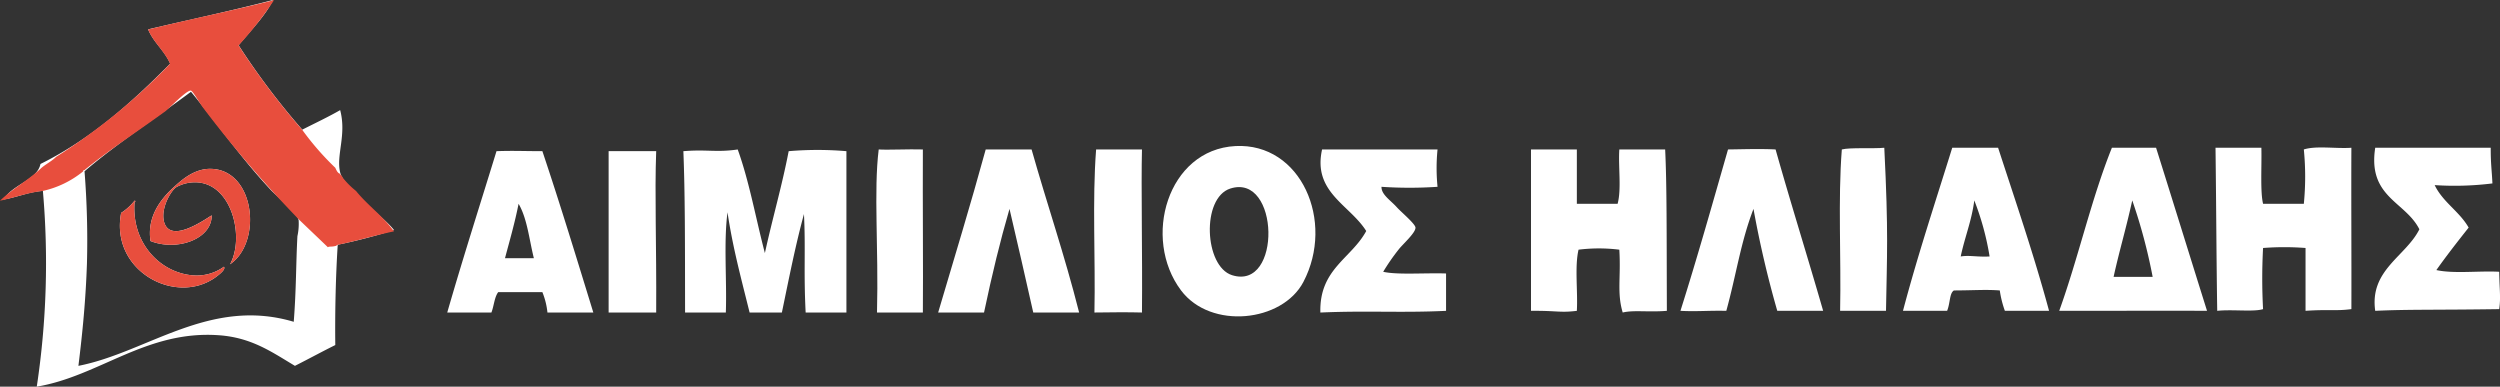 <svg xmlns="http://www.w3.org/2000/svg" width="422" height="65.265" viewBox="0 0 422 65.265">
  <rect x="0" y="0" width="422" height="65.265" fill="#333333" stroke="none"/>
  <g id="Group_36" data-name="Group 36" transform="translate(-76.369 -98.612)">
    <path id="Path_171" data-name="Path 171" d="M414.127,139.487c11.082-.577,16.837,12.711,11.471,22.94-3.576,6.8-15.641,8.085-20.645,1.434-6.618-8.791-2.3-23.773,9.174-24.374m-.573,21.794c8.437,2.668,8.031-17.29-.291-14.623-4.906,1.571-4.4,13.139.291,14.623" transform="translate(-129.218 -16.221)" fill="#fff"/>
    <path id="Path_172" data-name="Path 172" d="M562.861,140.407c2.587,9.167,5.4,18.107,8.029,27.24h-7.743a174,174,0,0,1-4.015-17.206c-2.174,5.666-2.888,11.041-4.587,17.206-3.115-.063-5.1.149-7.742,0,2.826-8.931,5.41-18.1,8.03-27.24,2.524-.029,5.335-.136,8.027,0" transform="translate(-186.774 -16.567)" fill="#fff"/>
    <path id="Path_173" data-name="Path 173" d="M598.927,139.976c.723,14.584.446,18.048.288,27.526h-7.745c.193-8.984-.38-18.734.288-27.239,1.346-.359,5.382-.107,7.17-.286" transform="translate(-204.489 -16.423)" fill="#fff"/>
    <path id="Path_174" data-name="Path 174" d="M625.157,139.977c2.955,9.09,6.039,18.047,8.6,27.526H626.3a17.436,17.436,0,0,1-.859-3.441c-2.45-.181-4.287-.009-7.742,0-.764.47-.605,2.085-1.147,3.441H609.1c2.5-9.452,5.485-18.409,8.314-27.526m1.432,18.35c1.512-.242,2.8.119,4.875,0a46.217,46.217,0,0,0-2.583-9.464c-.445,3.473-1.617,6.217-2.291,9.464" transform="translate(-211.508 -16.423)" fill="#fff"/>
    <path id="Path_175" data-name="Path 175" d="M669.19,139.977c2.9,9.222,5.9,18.929,8.6,27.525-8.494-.045-16.049.014-24.949,0,3.22-8.919,5.41-18.868,8.891-27.525m.288,21.792h6.592a91.924,91.924,0,0,0-3.442-12.906c-1.1,4.986-2.154,8.381-3.15,12.906" transform="translate(-228.875 -16.423)" fill="#fff"/>
    <path id="Path_176" data-name="Path 176" d="M741.182,139.976h19.5c-.016,2.633.2,4.006.287,6.021a51.732,51.732,0,0,1-9.75.286c1.4,2.9,4.172,4.429,5.736,7.168-1.857,2.353-3.708,4.706-5.45,7.172,2.979.651,7.158.1,10.61.286.05,3.1.28,4.364,0,6.307-10.862.16-15.08.019-20.93.287-.983-6.906,5.163-9.174,7.452-13.762-2.362-4.71-8.746-5.4-7.452-13.764" transform="translate(-263.879 -16.423)" fill="#fff"/>
    <path id="Path_177" data-name="Path 177" d="M217.631,140.9c3,8.941,5.789,18.1,8.6,27.239h-7.743a12.661,12.661,0,0,0-.856-3.44h-7.458c-.652.874-.714,2.347-1.147,3.44h-7.455c2.651-9.2,5.529-18.177,8.317-27.239,3.011-.1,4.534,0,7.742,0m-6.308,18.065h4.872c-.785-3.13-1.122-6.714-2.58-9.179-.63,3.2-1.491,6.158-2.293,9.179" transform="translate(-49.709 -16.772)" fill="#fff"/>
    <path id="Path_178" data-name="Path 178" d="M329.55,140.438c-.047,9.093.065,20.22,0,27.525h-7.742c.281-11.013-.58-20.475.287-27.525,1.507.111,5.039-.078,7.455,0" transform="translate(-97.401 -16.598)" fill="#fff"/>
    <path id="Path_179" data-name="Path 179" d="M354.771,140.451c2.634,9.321,5.518,17.624,8.027,27.525h-7.745c-1.32-5.842-2.64-11.693-4.009-17.491-1.583,5.453-2.92,10.944-4.3,17.491H339c2.7-9.145,5.482-18.222,8.027-27.525h7.745" transform="translate(-104.271 -16.611)" fill="#fff"/>
    <path id="Path_180" data-name="Path 180" d="M390.743,140.451c-.161,6.274.091,17.568,0,27.525-2.274-.065-5.14-.044-8.025,0,.191-9.079-.384-18.924.285-27.525h7.74" transform="translate(-121.609 -16.611)" fill="#fff"/>
    <path id="Path_181" data-name="Path 181" d="M446.279,140.451h19.492a31.661,31.661,0,0,0,0,6.305,71.01,71.01,0,0,1-9.459,0c-.038,1.314,1.513,2.258,2.581,3.444.743.827,3.119,2.8,3.155,3.439.05.889-2.256,2.9-2.868,3.731A34.94,34.94,0,0,0,456.6,161.1c2.375.549,6.981.168,10.61.286v6.309c-7.813.363-13.214-.067-21.217.285-.2-7.364,5.23-9.106,7.742-13.761-2.8-4.448-9.061-6.544-7.452-13.764" transform="translate(-146.746 -16.611)" fill="#fff"/>
    <path id="Path_182" data-name="Path 182" d="M504.963,140.451h7.74v9.173h6.881c.668-2.485.1-6.208.287-9.173h7.739c.285,5.964.246,13.651.287,27.24-3.121.261-5.556-.165-7.453.285-.995-3.33-.284-5.894-.572-10.606a27.767,27.767,0,0,0-6.884,0c-.668,2.868-.1,6.975-.285,10.322-2.86.358-3.295-.044-7.74,0v-27.24" transform="translate(-170.162 -16.611)" fill="#fff"/>
    <path id="Path_183" data-name="Path 183" d="M254.78,140.927c-.273,7.321.065,15.539,0,27.239h-8.029V140.927h8.029" transform="translate(-67.646 -16.8)" fill="#fff"/>
    <path id="Path_184" data-name="Path 184" d="M696.88,167.47c-.146-9.612-.141-15.427-.288-27.525h7.743c.073,3.258-.207,7.455.287,9.459H711.5a46.909,46.909,0,0,0,0-9.173c2.105-.667,5.444-.1,8.028-.286-.043,8.314.028,18.081,0,27.238-2.587.346-3.846.017-7.74.288V156.862a47.092,47.092,0,0,0-7.17,0,96.91,96.91,0,0,0,0,10.321c-1.568.5-5.2.015-7.742.288" transform="translate(-246.244 -16.391)" fill="#fff"/>
    <path id="Path_185" data-name="Path 185" d="M276.847,140.451c1.954,5.4,3.057,11.663,4.588,17.491,1.265-5.808,2.874-11.273,4.016-17.2a57.137,57.137,0,0,1,9.747,0v27.238h-6.882c-.352-6.932.009-10.738-.285-16.629-1.454,5.376-2.47,10.57-3.729,16.629h-5.448c-1.36-5.519-2.841-10.917-3.728-16.918-.666,5.069-.095,11.375-.283,16.918h-6.882c-.015-12.28,0-19.983-.287-27.238,4.014-.325,5.556.239,9.173-.287" transform="translate(-75.953 -16.611)" fill="#fff"/>
    <path id="Path_186" data-name="Path 186" d="M122.84,98.612c-1.125,2.526-3.838,5.248-5.786,7.642A123.439,123.439,0,0,0,127.8,120.5c2.145-1.09,4.349-2.123,6.4-3.3,1.112,4.247-.716,7.555,0,10.533.407,1.69,3.078,3.853,4.339,5.166,1.588,1.653,3.43,2.891,4.75,4.543a91.606,91.606,0,0,1-9.5,2.478c-.314,4.774-.486,11.124-.413,16.937-2.3,1.14-4.527,2.357-6.814,3.511-3.93-2.35-7.309-4.764-12.8-5.164-12.31-.895-20.194,6.9-30.776,8.675a140,140,0,0,0,1.033-33.045c-2.491.192-4.3,1.067-6.609,1.445,1.414-2.529,5.666-3.26,6.2-5.989,8.665-4.28,15.457-10.431,21.893-16.936-.948-2.219-2.791-3.545-3.718-5.786,7.394-1.729,13.6-3.015,21.069-4.955m4.129,39.861a9.812,9.812,0,0,0,.207-2.684c-.353-1.447-3.511-3.837-4.75-5.165-5.041-5.4-9.116-11.312-13.425-16.522-5.508,4.132-12.409,8.656-17.968,13.424a148.146,148.146,0,0,1,.411,15.49c-.206,6.171-.743,11.712-1.444,17.351,11.609-2.264,22.17-11.664,36.349-7.436.429-5.445.374-9.9.62-14.458" transform="translate(-0.41 0)" fill="#fff"/>
    <path id="Path_187" data-name="Path 187" d="M117.373,154.76c-.561-2.226,1.136-5.145,2.065-5.782a6.489,6.489,0,0,1,3.3-.826c6.134.122,8.285,9.344,5.784,13.835,5.518-3.751,4.2-16.022-3.3-16.111-2.829-.03-5.023,2.03-6.2,3.1-2.246,2.046-4.537,5.029-3.925,9.086,4.467,1.777,10.393-.33,10.327-4.335-1.668,1.068-7.111,4.765-8.055,1.032m-7.227-1.445c-1.9,9.863,9.386,15.82,16.11,10.74.574-.437,1.586-1.221,1.241-1.654a7.811,7.811,0,0,1-5.373,1.447c-5.524-.52-10.261-5.572-9.707-12.392.115,0,.235-.167,0-.207a9.283,9.283,0,0,1-2.271,2.066" transform="translate(-13.326 -18.765)" fill="#fff"/>
    <path id="Path_188" data-name="Path 188" d="M128.764,153.729c.066,4.006-5.86,6.112-10.327,4.335-.612-4.056,1.679-7.04,3.925-9.085,1.175-1.073,3.369-3.132,6.2-3.1,7.5.089,8.82,12.36,3.3,16.111,2.5-4.492.35-13.713-5.784-13.835a6.481,6.481,0,0,0-3.3.827c-.929.636-2.627,3.556-2.065,5.781.944,3.734,6.387.037,8.055-1.032" transform="translate(-16.662 -18.765)" fill="#e84e3d"/>
    <path id="Path_189" data-name="Path 189" d="M112.415,154.787c.236.04.115.206,0,.206-.554,6.819,4.183,11.871,9.707,12.391a7.806,7.806,0,0,0,5.372-1.445c.345.434-.666,1.217-1.24,1.654-6.723,5.079-18.008-.877-16.111-10.74a9.346,9.346,0,0,0,2.271-2.066" transform="translate(-13.325 -22.303)" fill="#e84e3d"/>
    <path id="Path_190" data-name="Path 190" d="M85.871,125.084a102.075,102.075,0,0,0,19.207-15.695c-.977-2.191-2.77-3.564-3.717-5.786,7.384-1.8,13.976-3.125,21.271-4.955a60.912,60.912,0,0,1-5.989,7.642,126.39,126.39,0,0,0,10.743,14.25,46.9,46.9,0,0,0,5.573,6.4c.209.409.359.882.827,1.03.072.273.362.326.412.621a14.175,14.175,0,0,0,2.271,2.272c1.971,2.437,4.565,4.247,6.4,6.815-3.245.679-6.235,1.612-9.5,2.271-.165.04-.205.206-.414.206-.628.171-1.051.025-1.237.207-1.854-1.787-3.273-3.123-4.959-4.75a202.966,202.966,0,0,1-16.108-18.8c-.646-.857-1.743-2.848-2.065-2.891-.735-.1-3.6,2.974-4.337,3.512-4.517,3.29-9.478,6.521-13.633,9.912-.176-.038-.2.081-.209.206a16.417,16.417,0,0,1-6.815,3.307c-2.654.307-4.778,1.14-7.228,1.652,2.068-1.995,4.693-3.43,6.815-5.372.811-.772,1.908-1.256,2.687-2.064" transform="translate(0 -0.014)" fill="#e84e3d"/>
  </g>
</svg>

